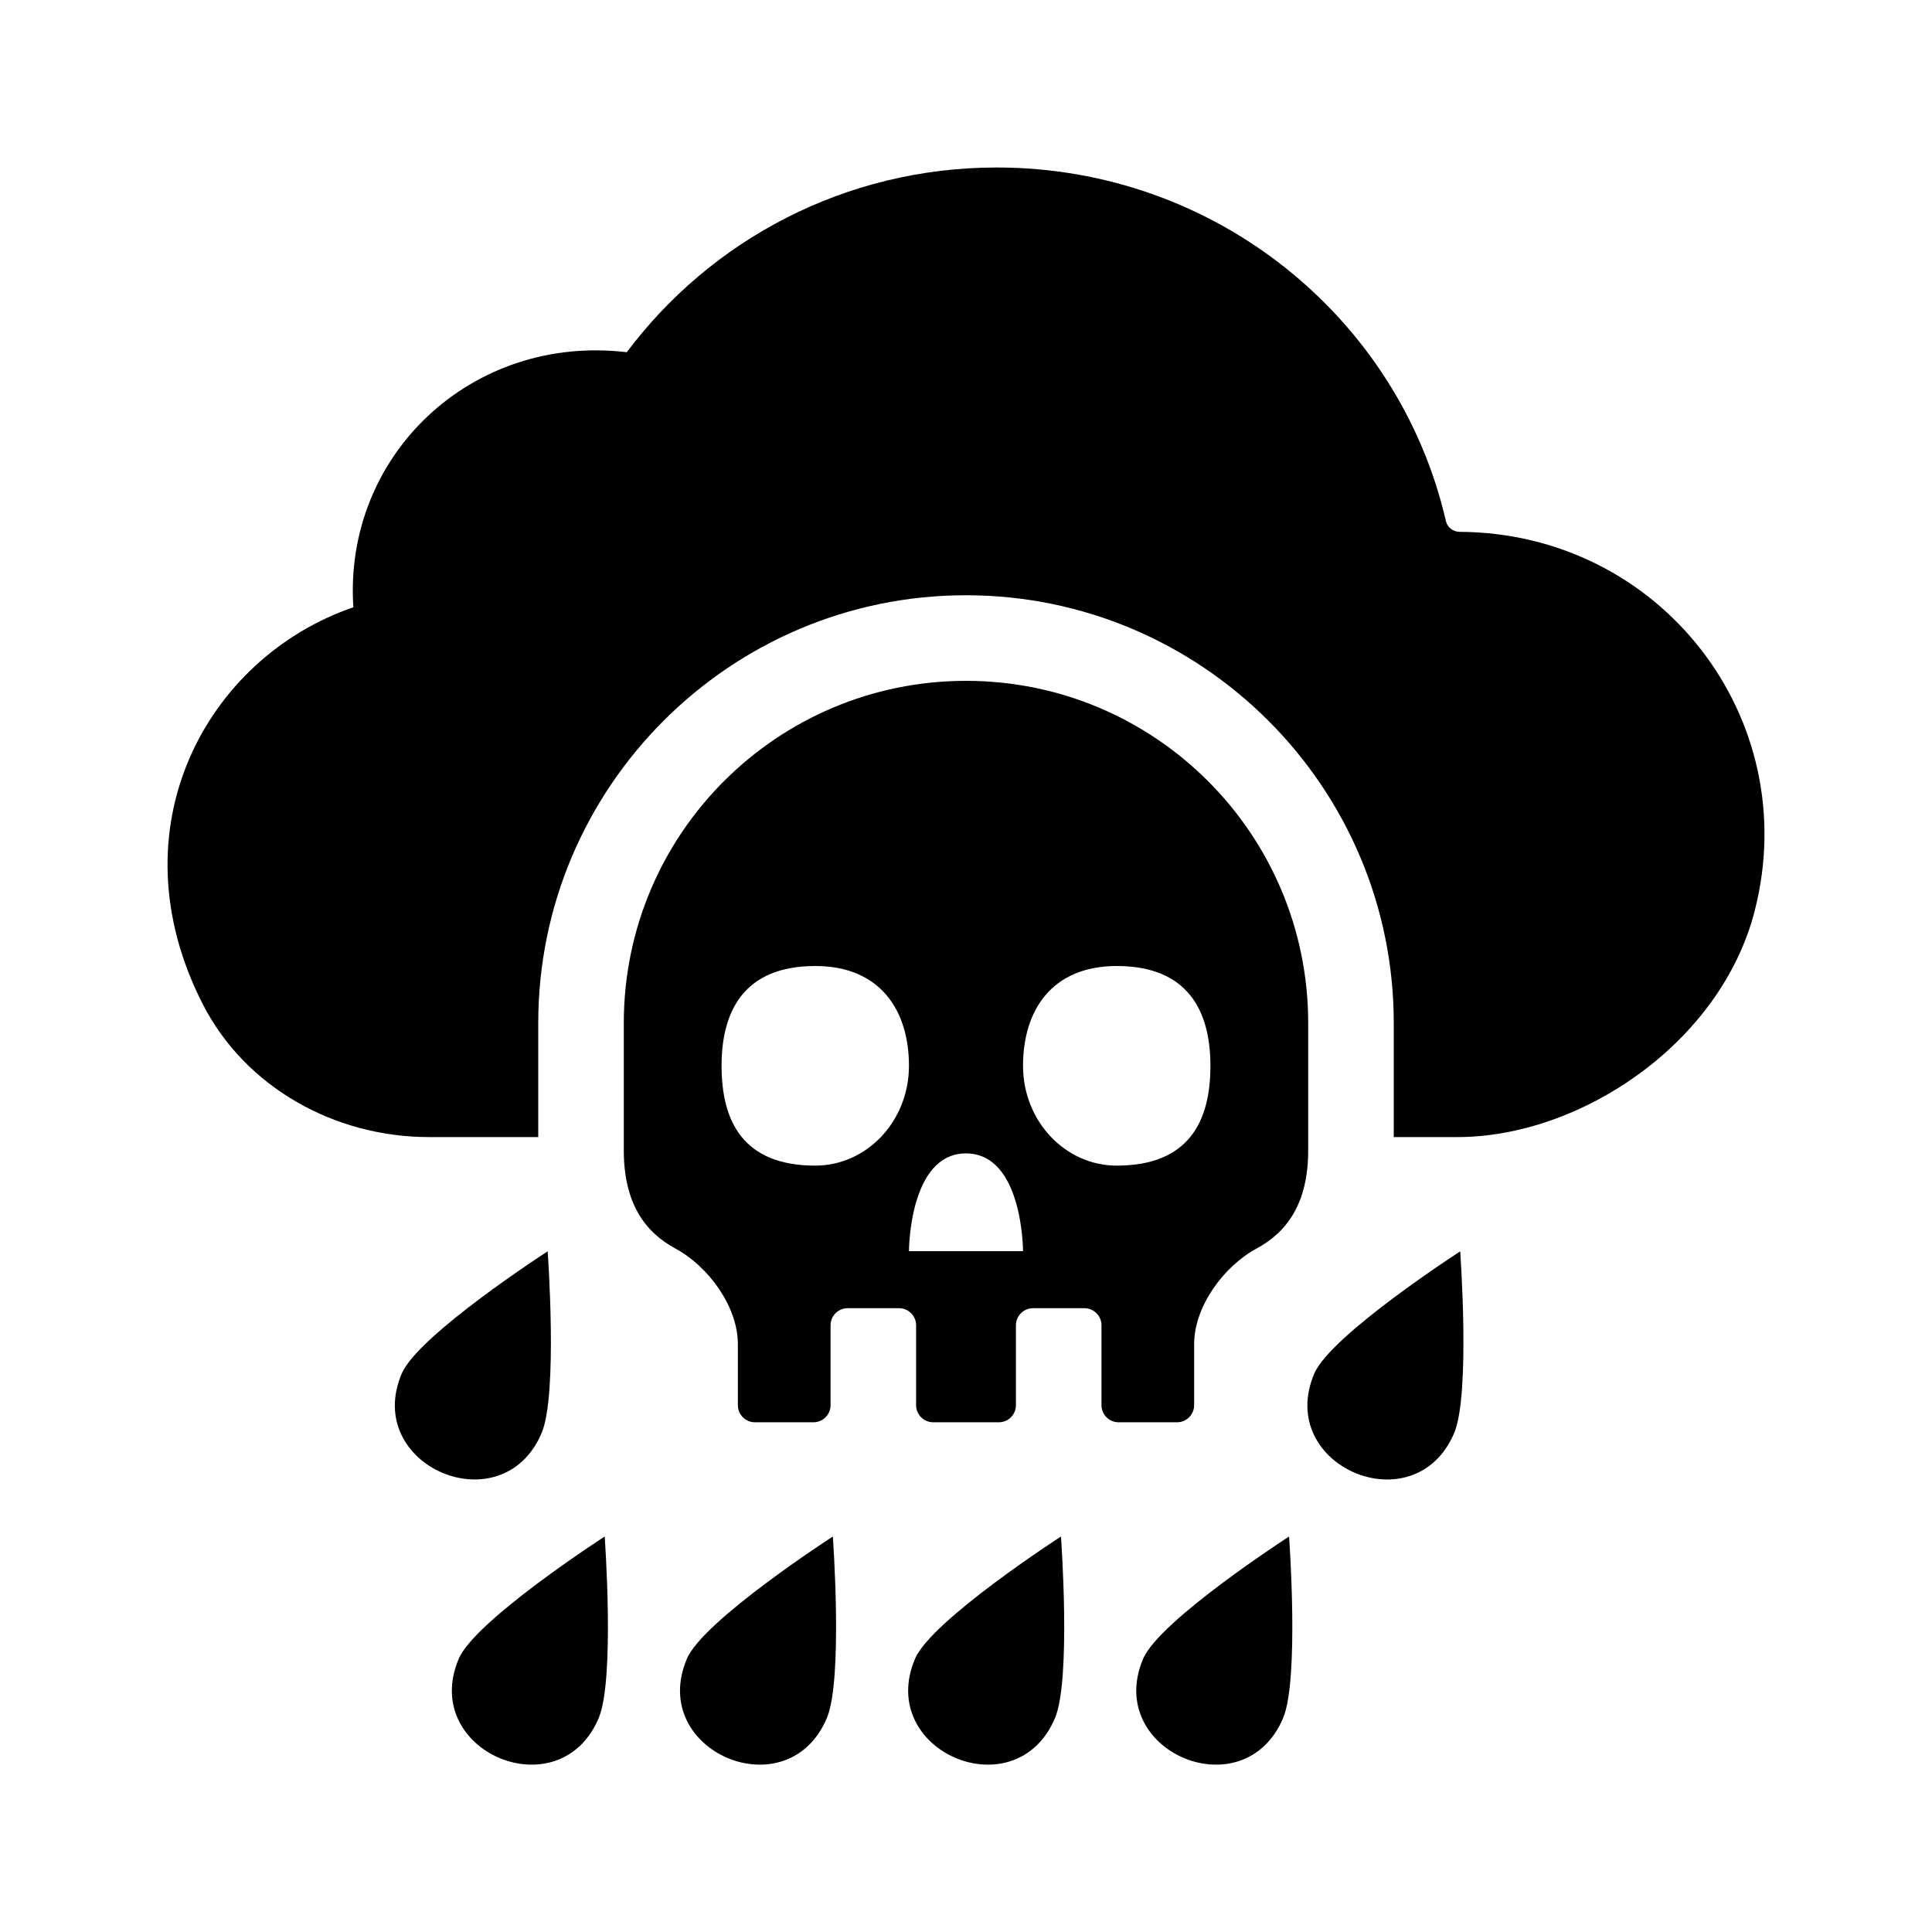 <?xml version="1.0" encoding="UTF-8"?>
<!-- Uploaded to: SVG Repo, www.svgrepo.com, Generator: SVG Repo Mixer Tools -->
<svg fill="#000000" width="800px" height="800px" version="1.1" viewBox="144 144 512 512" xmlns="http://www.w3.org/2000/svg">
 <g>
  <path d="m529.37 523.77c-10.418 24.551-47.484 8.77-37.082-15.738 4.348-10.238 38.676-32.41 38.676-32.41 0.004 0 2.754 37.91-1.594 48.148z"/>
  <path d="m250.46 508.02c4.348-10.238 38.676-32.41 38.676-32.41s2.75 37.906-1.598 48.148c-10.414 24.555-47.484 8.773-37.078-15.738z"/>
  <path d="m485.62 551.19s2.75 37.906-1.598 48.148c-10.418 24.551-47.484 8.77-37.082-15.738 4.348-10.242 38.68-32.41 38.68-32.41z"/>
  <path d="m425.17 551.19s2.75 37.906-1.598 48.148c-10.418 24.551-47.484 8.77-37.082-15.738 4.348-10.242 38.68-32.41 38.68-32.41z"/>
  <path d="m364.71 551.19s2.75 37.906-1.598 48.148c-10.418 24.551-47.484 8.77-37.082-15.738 4.348-10.242 38.68-32.41 38.68-32.41z"/>
  <path d="m304.25 551.19s2.75 37.906-1.598 48.148c-10.418 24.551-47.484 8.77-37.082-15.738 4.348-10.242 38.68-32.41 38.68-32.41z"/>
  <path d="m609.02 385.38c-9.016 35.145-46.242 59.965-78.801 59.957h-16.859v-30.23c0-62.508-50.848-113.36-113.36-113.36s-113.36 50.852-113.36 113.36v30.23h-28.984c-24.953 0-48.594-13.156-59.863-35.121-23.945-46.68 0.996-91.961 39.848-105.28-2.644-40.273 31.32-72.488 72.469-67.598 22.203-29.652 57.777-48.949 98.027-48.949 58.09 0 106.68 40.031 119.03 93.652 0.398 1.723 1.895 2.891 3.664 2.902 53.121 0.262 91.281 49.348 78.184 100.43z"/>
  <path d="m400 324.43c-50.082 0-90.688 40.602-90.688 90.688v33.73c0 14.012 5.598 21.664 13.672 26.027 8.754 4.719 16.559 15.391 16.559 25.332v16.176c0 2.504 2.031 4.535 4.535 4.535h15.492c2.504 0 4.535-2.031 4.535-4.535v-21.16c0-2.504 2.031-4.535 4.535-4.535h13.602c2.504 0 4.535 2.031 4.535 4.535v21.16c0 2.504 2.031 4.535 4.535 4.535h17.383c2.504 0 4.535-2.031 4.535-4.535v-21.16c0-2.504 2.031-4.535 4.535-4.535h13.602c2.504 0 4.535 2.031 4.535 4.535v21.16c0 2.504 2.031 4.535 4.535 4.535h15.484c2.504 0 4.535-2.031 4.535-4.535v-16.176c0-9.941 7.805-20.617 16.555-25.336 8.074-4.359 13.672-12.02 13.672-26.023v-33.73c0-50.086-40.602-90.688-90.684-90.688zm-39.949 128.47c-19.207 0-24.828-11.844-24.828-26.449 0-14.609 6.016-26.449 24.828-26.449 17.293 0 24.832 11.84 24.832 26.449 0 14.605-11.117 26.449-24.832 26.449zm24.832 22.672s0-25.91 15.113-25.91c15.117 0 15.117 25.91 15.117 25.91zm55.062-22.672c-13.715 0-24.832-11.844-24.832-26.449 0-14.609 7.543-26.449 24.832-26.449 18.816 0 24.828 11.84 24.828 26.449 0 14.605-5.621 26.449-24.828 26.449z"/>
 </g>
</svg>